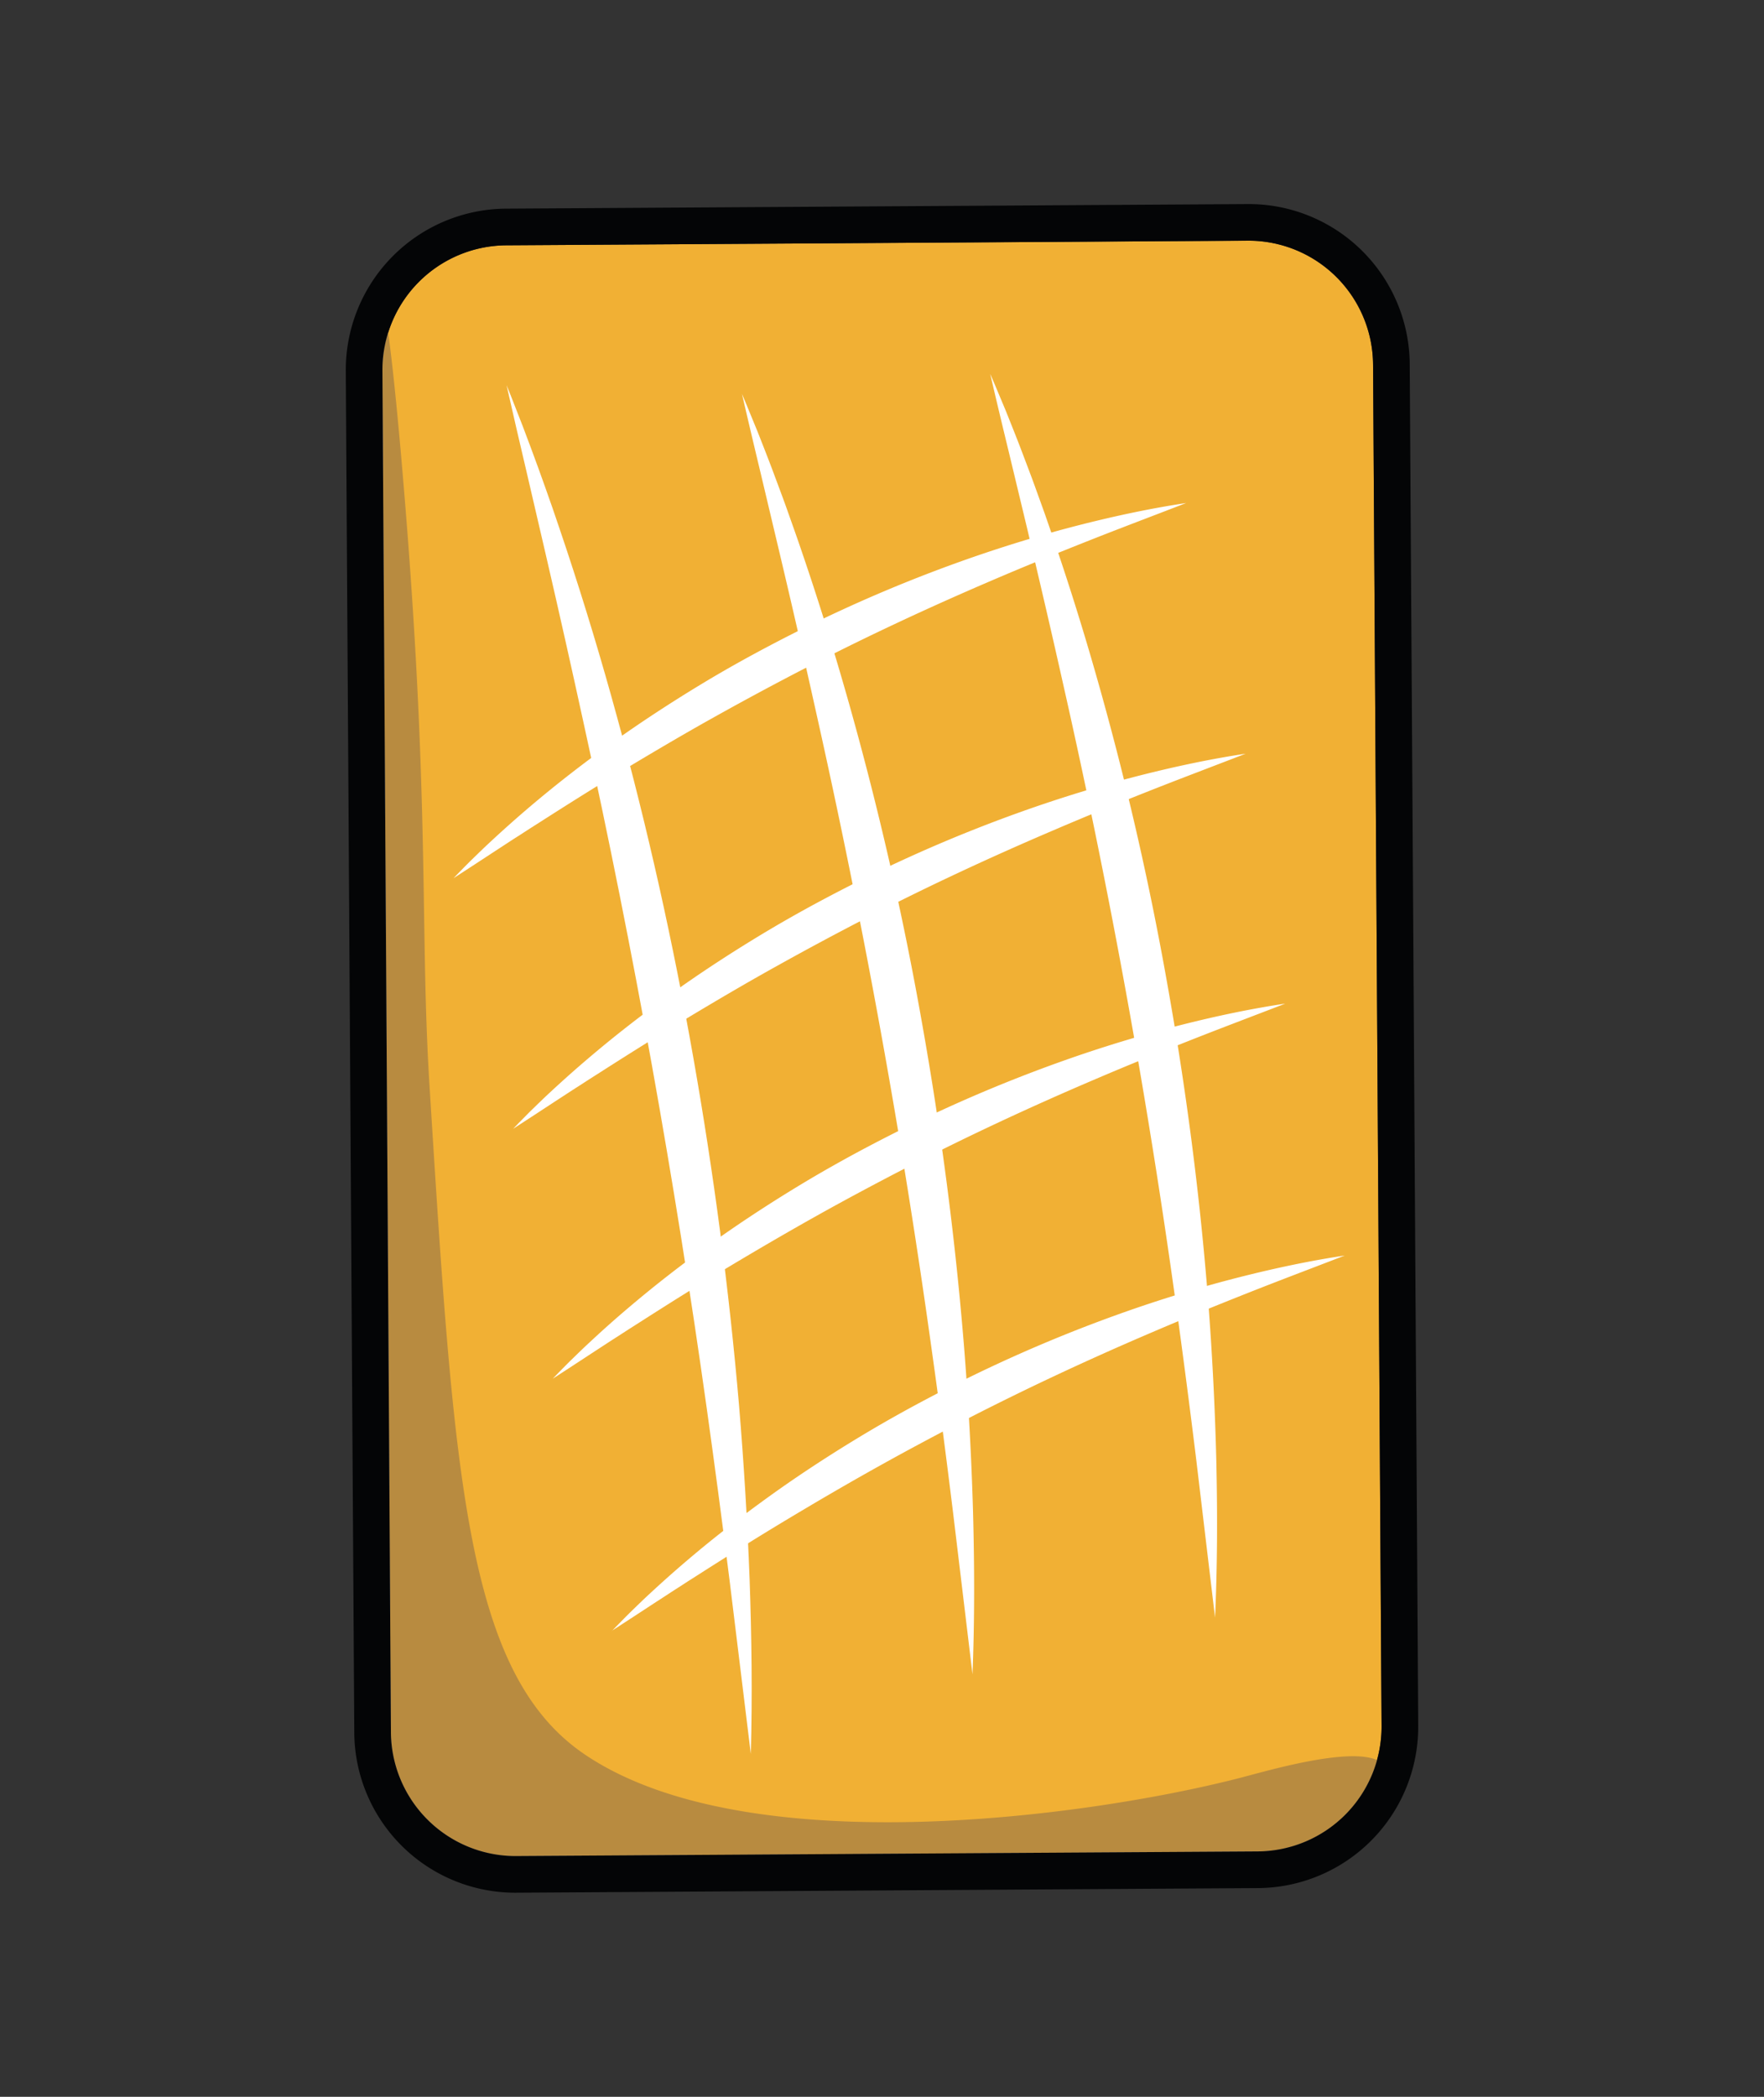 <svg xmlns="http://www.w3.org/2000/svg" xmlns:xlink="http://www.w3.org/1999/xlink" width="125.968" height="149.686" viewBox="0 0 125.968 149.686"><rect x="0" y="0" width="125.968" height="149.686" fill="#333333" stroke="none"/><defs><clipPath id="a"><rect width="97.417" height="129.98" fill="none"/></clipPath></defs><g transform="translate(0 23.567) rotate(-14)"><g transform="translate(0 0)" clip-path="url(#a)"><path d="M93.385,24.936,70.456,119.4a8.9,8.9,0,0,1-10.734,6.541L8.25,113.452a8.9,8.9,0,0,1-6.541-10.734L24.639,8.249A8.9,8.9,0,0,1,35.372,1.708L86.845,14.2a8.9,8.9,0,0,1,6.539,10.734" transform="translate(1.162 1.161)" fill="#f1b034"/><path d="M60.93,127.41c-5.542,0-11.687-4.242-23.746-6.886-12.766-2.8-21.014-1.357-31.128-8.015a12.4,12.4,0,0,1-3.192-2.615C.16,106.41.511,101.53,6.96,77.822c.57-2.094,1.366-5,2.3-9.048,1.048-4.558,1.645-7.866,2.277-11.275,1.6-8.657,2.328-13,3.228-16.817,3.2-13.555,4.416-14.7,5.558-18.138a38.07,38.07,0,0,0,1.5-6.377c1.059-6.386,3.546-13.673,4.032-13.673h.009c.16.034.126.972-.022,2.4a8.824,8.824,0,0,0-1.05,2.534L1.857,101.892A8.9,8.9,0,0,0,8.4,112.626L59.87,125.118a8.886,8.886,0,0,0,9.839-4.269,1.3,1.3,0,0,1,.489.678c.4,1.478-2.527,3.645-4.436,4.654a10.08,10.08,0,0,1-4.832,1.229" transform="translate(1.014 1.988)" fill="#bfbcbd"/><path d="M61.819,124.307a8.873,8.873,0,0,1-2.1-.252L8.25,111.563a8.9,8.9,0,0,1-6.541-10.734L24.639,6.359a8.824,8.824,0,0,1,1.05-2.534c-.448,4.323-1.934,13.111-2.18,14.556C20.129,38.25,17.46,46.3,15.538,56.766c-5.049,27.5-7.643,41.3-.778,48.947,9.284,10.335,33.481,12.944,44.424,12.944.306,0,.6,0,.884-.007.543-.007,1.323-.025,2.209-.025,2.547,0,5.984.153,7.283,1.163a8.922,8.922,0,0,1-7.742,4.521" transform="translate(1.162 3.051)" fill="#b88b40"/><path d="M88.485,15.492A8.9,8.9,0,0,1,94.546,26.1L71.618,120.567a8.9,8.9,0,0,1-10.734,6.539L9.411,114.613c-.162-.04-.322-.083-.48-.131a8.9,8.9,0,0,1-6.061-10.6L25.8,9.41A8.9,8.9,0,0,1,36.533,2.869L88.007,15.363c.162.04.322.083.478.129m.757-2.5c-.2-.061-.41-.119-.618-.169L37.151.325A11.519,11.519,0,0,0,23.257,8.793L.327,103.264a11.5,11.5,0,0,0,7.846,13.724c.2.061.412.119.62.169l51.474,12.494a11.518,11.518,0,0,0,13.894-8.468l22.93-94.469a11.505,11.505,0,0,0-7.85-13.725" transform="translate(0 0)" fill="#040506"/><path d="M21.977,7l.11.773.1.775.2,1.546c.12,1.032.243,2.063.349,3.1l.156,1.551c.05.518.1,1.035.147,1.553.084,1.035.18,2.071.255,3.11q.469,6.217.606,12.462c.2,8.32-.018,16.652-.6,24.956s-1.517,16.585-2.829,24.8q-1,6.161-2.277,12.266c-.865,4.068-1.817,8.116-2.933,12.12l1.521-12.354q.741-6.169,1.393-12.338,1.3-12.335,2.125-24.7T21.475,31.86q.186-6.2.291-12.41l.1-6.217q.04-3.111.108-6.232" transform="translate(12.173 5.583)" fill="#fff"/><path d="M30.712,9.592l.113.721.106.724.212,1.445c.126.965.255,1.93.367,2.9l.164,1.451c.054.485.11.969.156,1.452.092.969.192,1.938.273,2.908.338,3.881.557,7.772.679,11.667a233.169,233.169,0,0,1-.457,23.376c-.528,7.779-1.42,15.535-2.687,23.223q-.96,5.767-2.205,11.475c-.839,3.8-1.769,7.585-2.86,11.324l1.449-11.565c.471-3.848.919-7.695,1.321-11.545q1.232-11.542,1.981-23.11t1.028-23.173q.151-5.8.219-11.617l.067-5.82q.024-2.912.074-5.835" transform="translate(19.597 7.65)" fill="#fff"/><path d="M40.37,11.217l.115.7.108.7.216,1.406c.128.936.259,1.875.374,2.811l.167,1.409c.056.471.111.942.16,1.411.093.942.2,1.882.28,2.826q.52,5.651.71,11.333a219.689,219.689,0,0,1-.4,22.716c-.509,7.56-1.38,15.1-2.628,22.567q-.946,5.6-2.177,11.142c-.83,3.694-1.749,7.364-2.829,10.99l1.42-11.234q.69-5.608,1.291-11.213,1.2-11.213,1.921-22.448t.967-22.508c.092-3.757.147-7.517.191-11.284l.05-5.657q.016-2.828.059-5.667" transform="translate(27.489 8.945)" fill="#fff"/><path d="M12.215,31.54q.394-.251.791-.493c.266-.162.53-.324.8-.482.537-.311,1.071-.627,1.618-.924q1.628-.9,3.3-1.729,3.343-1.653,6.823-3.02c2.315-.915,4.67-1.733,7.05-2.473s4.792-1.371,7.22-1.929A103.216,103.216,0,0,1,54.57,18.2c2.48-.2,4.966-.311,7.45-.315s4.968.084,7.44.32c-2.464.311-4.916.593-7.357.919s-4.873.672-7.294,1.064c-4.842.78-9.647,1.708-14.407,2.831q-3.57.841-7.111,1.8c-2.364.636-4.711,1.33-7.055,2.044s-4.677,1.479-7.01,2.265l-.877.293-.874.3c-.586.191-1.165.4-1.749.6q-1.75.612-3.512,1.217" transform="translate(9.741 14.263)" fill="#fff"/><path d="M12.1,41.774q.394-.251.791-.491c.266-.162.53-.327.8-.485.537-.309,1.071-.626,1.618-.924q1.628-.9,3.3-1.727,3.343-1.655,6.823-3.018c2.315-.919,4.67-1.736,7.05-2.475s4.792-1.373,7.22-1.929a103.473,103.473,0,0,1,14.754-2.294c2.48-.2,4.966-.311,7.45-.315s4.968.084,7.44.32c-2.464.311-4.916.593-7.357.919s-4.873.672-7.294,1.068c-4.842.777-9.647,1.706-14.407,2.827q-3.57.841-7.113,1.8c-2.362.635-4.709,1.328-7.053,2.044s-4.677,1.479-7.01,2.265l-.877.293-.874.3c-.586.194-1.165.4-1.749.6-1.167.406-2.335.816-3.512,1.217" transform="translate(9.647 22.423)" fill="#fff"/><path d="M11.226,51.785c.262-.167.527-.333.791-.493s.53-.325.8-.482c.537-.311,1.071-.629,1.618-.924q1.628-.906,3.3-1.729,3.343-1.655,6.823-3.018c2.315-.918,4.67-1.736,7.05-2.475s4.792-1.373,7.22-1.93a103.982,103.982,0,0,1,14.754-2.292c2.48-.2,4.966-.309,7.45-.315s4.968.084,7.44.322c-2.464.309-4.916.591-7.357.917s-4.873.672-7.294,1.066c-4.842.778-9.647,1.708-14.407,2.829-2.38.563-4.752,1.156-7.113,1.8s-4.709,1.33-7.053,2.044-4.679,1.479-7.01,2.265l-.877.293-.874.3c-.586.194-1.165.4-1.749.6-1.167.406-2.335.816-3.512,1.217" transform="translate(8.952 30.406)" fill="#fff"/><path d="M11.1,62.064c.262-.167.527-.329.791-.491s.53-.325.8-.484c.537-.311,1.071-.627,1.618-.924q1.628-.9,3.3-1.727c2.229-1.105,4.508-2.1,6.825-3.02s4.668-1.735,7.048-2.473,4.792-1.373,7.22-1.929a103.474,103.474,0,0,1,14.754-2.294c2.48-.2,4.965-.311,7.45-.315s4.968.083,7.44.32c-2.464.309-4.916.591-7.357.918s-4.873.672-7.294,1.066c-4.842.778-9.647,1.708-14.407,2.827-2.38.563-4.752,1.158-7.113,1.8s-4.709,1.328-7.053,2.044-4.677,1.479-7.01,2.263l-.877.293-.874.3c-.586.194-1.165.406-1.749.6q-1.75.612-3.512,1.217" transform="translate(8.849 38.605)" fill="#fff"/></g></g></svg>